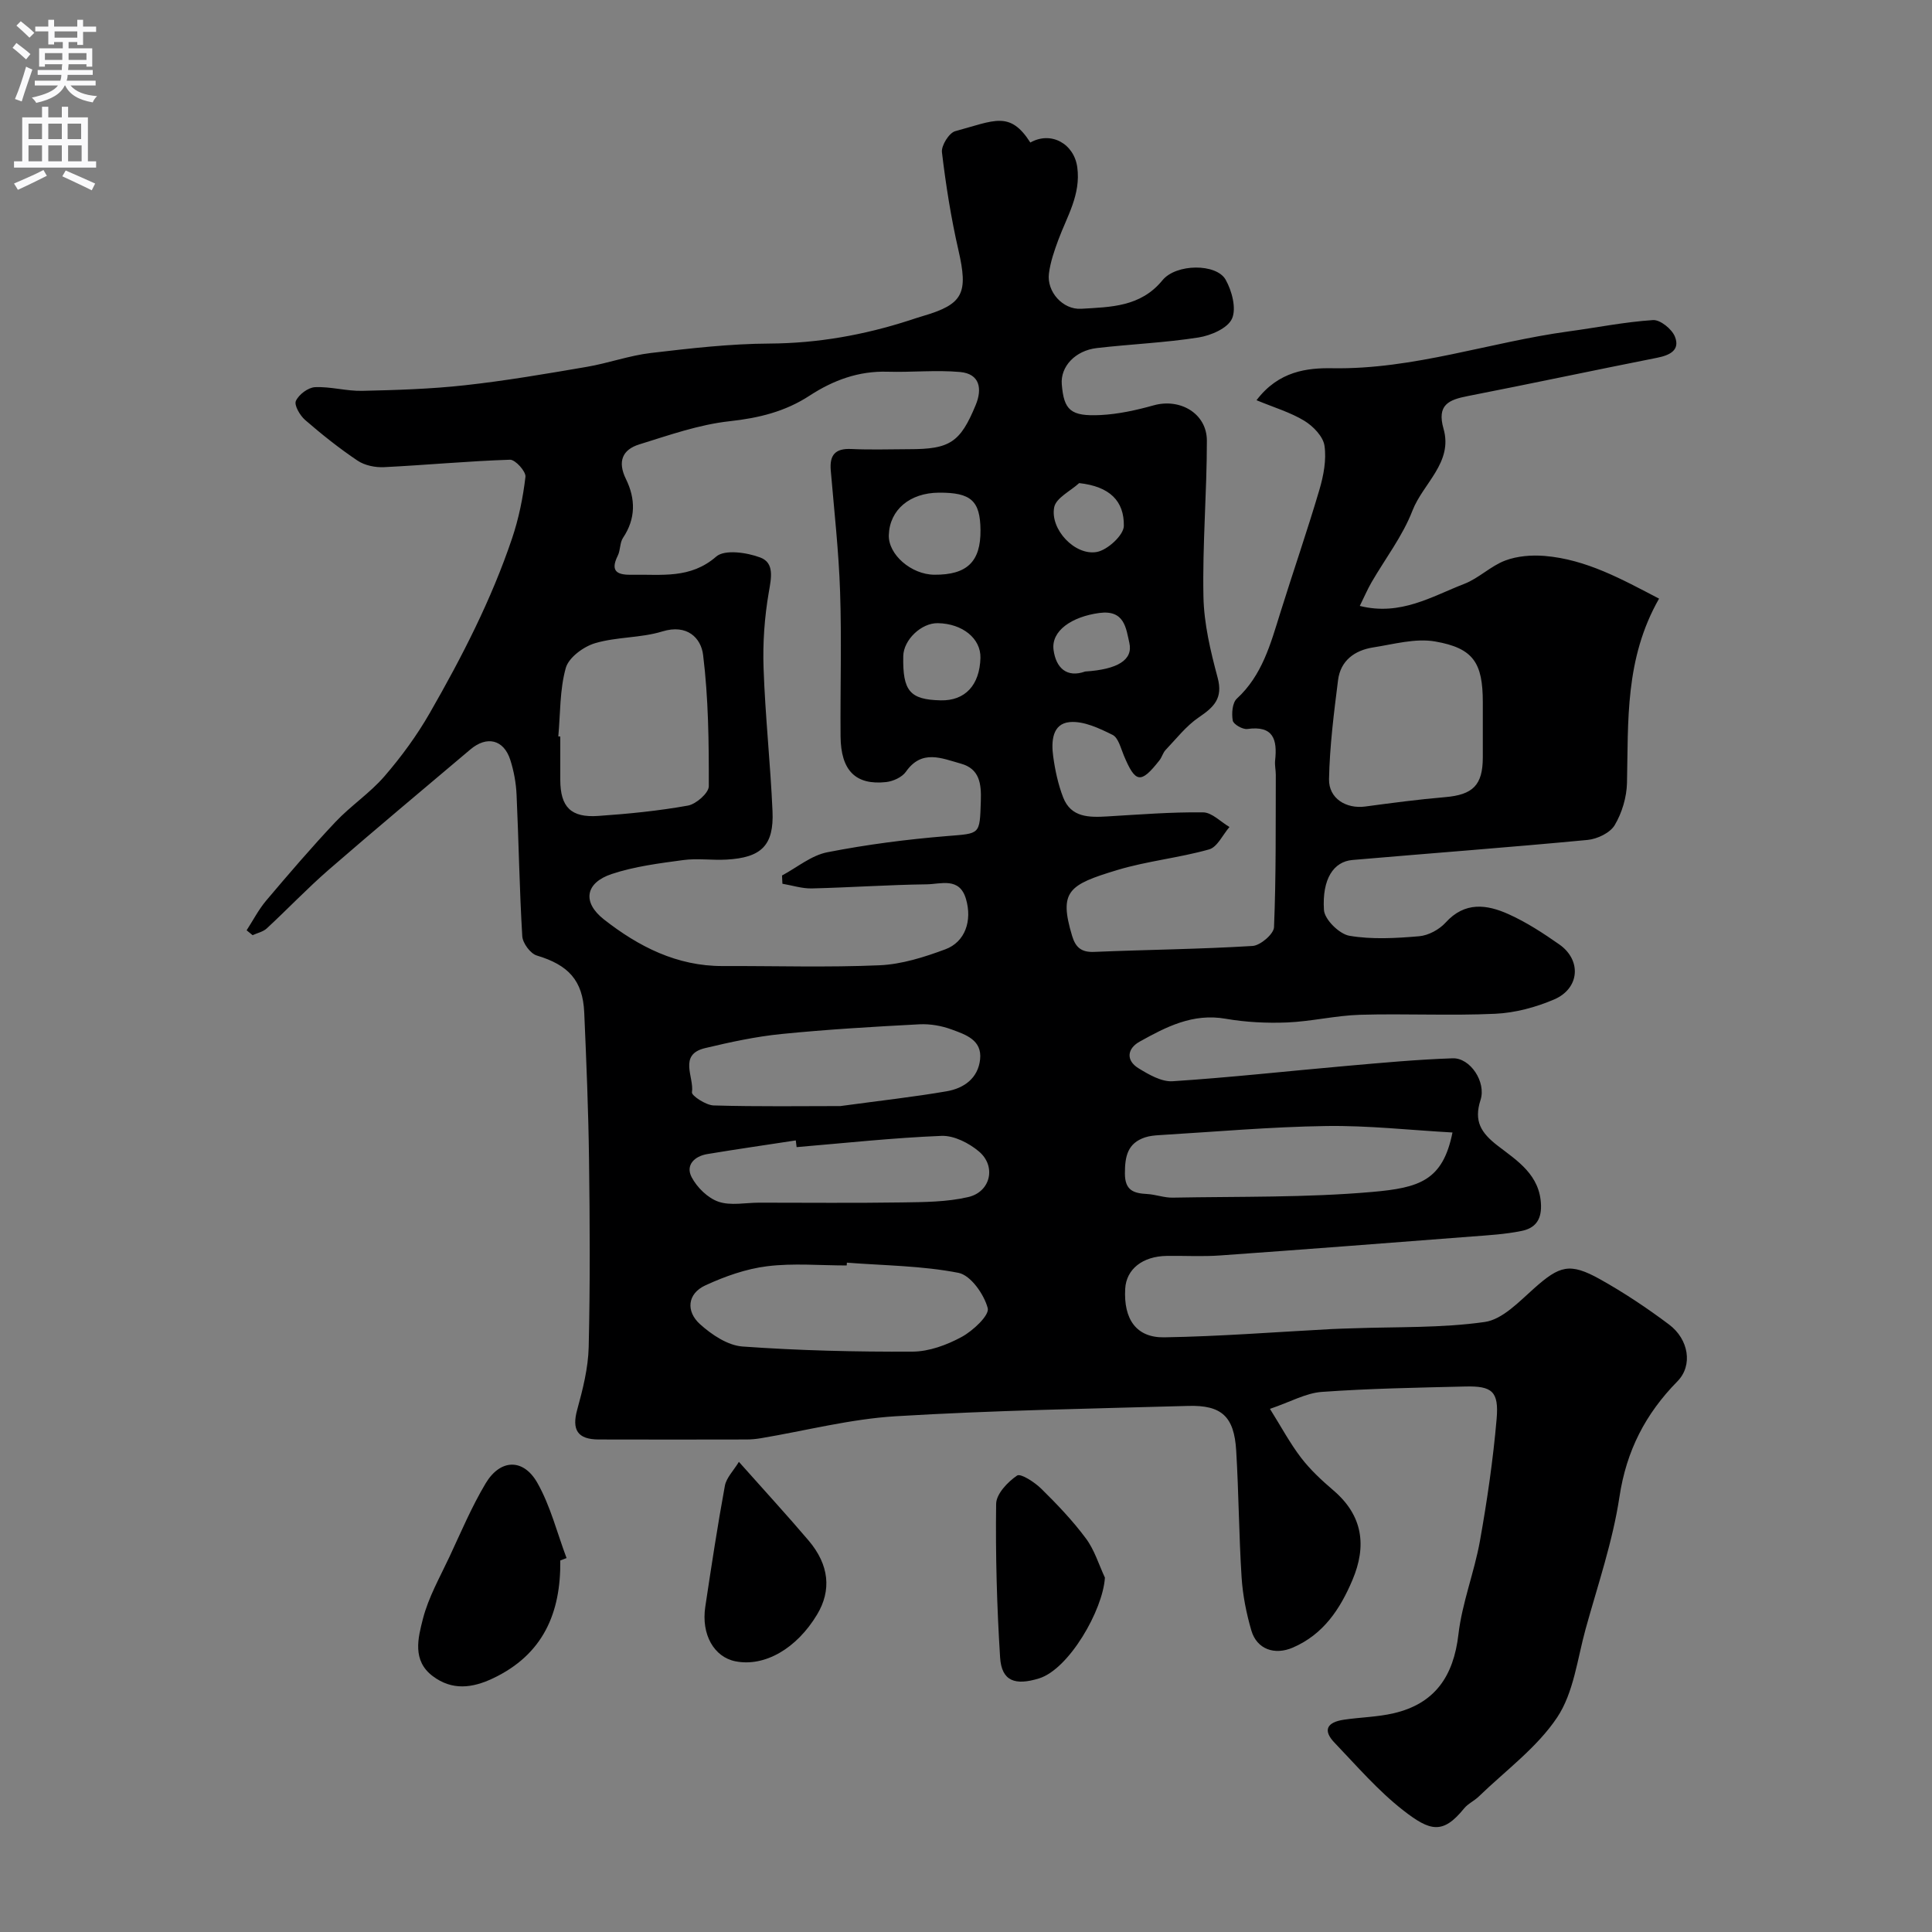 <svg enable-background="new 0 0 400 400" viewBox="0 0 400 400" xmlns="http://www.w3.org/2000/svg"><rect x="0" y="0" width="400" height="400" fill="#808080" stroke="none"/><g fill="#000001"><path d="m51.06 192.61c1.33-2.05 2.47-4.27 4.03-6.13 4.68-5.53 9.4-11.04 14.37-16.31 3.16-3.35 7.13-5.97 10.13-9.44 3.5-4.05 6.72-8.45 9.38-13.09 6.65-11.58 12.76-23.46 17.04-36.15 1.39-4.11 2.27-8.46 2.78-12.77.13-1.1-2.1-3.57-3.19-3.54-8.7.28-17.38 1.11-26.08 1.54-1.82.09-4-.35-5.49-1.35-3.8-2.55-7.4-5.42-10.86-8.42-1.07-.93-2.31-3.07-1.91-3.94.6-1.33 2.53-2.78 3.96-2.85 3.24-.15 6.53.84 9.79.76 7.1-.16 14.22-.38 21.27-1.16 8.43-.93 16.81-2.37 25.17-3.8 4.47-.76 8.83-2.35 13.32-2.88 8.16-.96 16.37-1.91 24.57-1.95 9.97-.06 19.54-1.77 28.95-4.81.93-.3 1.85-.62 2.79-.89 8.38-2.45 9.4-4.72 7.35-13.65-1.53-6.67-2.6-13.46-3.41-20.25-.17-1.38 1.48-4.03 2.75-4.37 8.14-2.2 11.31-4.29 15.55 2.35 4.31-2.43 9.06.26 9.72 5.13.76 5.64-2.11 10.13-3.92 15.01-.84 2.26-1.65 4.61-1.95 6.98-.48 3.74 2.85 7.53 6.68 7.3 6.08-.37 12.29-.36 16.82-5.9 2.83-3.47 11.17-3.51 13.08-.13 1.31 2.32 2.27 5.96 1.32 8.08-.88 1.98-4.38 3.49-6.93 3.89-6.96 1.09-14.03 1.38-21.04 2.19-4.51.52-7.57 3.86-7.27 7.5.44 5.36 1.81 6.68 8.05 6.37 3.69-.19 7.41-1.01 10.98-2.01 5.46-1.53 11.01 1.68 11.01 7.32 0 10.77-.93 21.54-.71 32.29.11 5.62 1.47 11.3 2.94 16.78 1.15 4.28-.78 6.09-3.9 8.21-2.62 1.78-4.66 4.43-6.89 6.77-.54.57-.74 1.46-1.23 2.09-3.9 4.97-5 4.79-7.42-1.01-.63-1.51-1.13-3.63-2.31-4.22-2.76-1.37-5.98-2.9-8.86-2.65-3.67.32-3.85 4.06-3.44 7.08.39 2.88 1.02 5.8 2.06 8.5 1.64 4.23 5.41 4.17 9.19 3.95 6.59-.39 13.2-.92 19.79-.84 1.83.02 3.64 1.97 5.46 3.03-1.39 1.6-2.51 4.16-4.22 4.64-6.24 1.76-12.81 2.4-19.01 4.27-10.09 3.05-12.14 4.37-9.34 13.67.72 2.38 1.94 3.39 4.56 3.28 10.93-.46 21.87-.56 32.79-1.23 1.62-.1 4.38-2.47 4.44-3.87.44-10.51.33-21.05.37-31.57 0-.99-.25-2-.14-2.97.47-4.32-.34-7.27-5.76-6.51-.96.13-2.87-.97-3.01-1.74-.26-1.45-.1-3.67.84-4.54 5.25-4.83 6.98-11.3 8.98-17.71 2.66-8.53 5.59-16.98 8.12-25.55.86-2.92 1.48-6.18 1.05-9.11-.28-1.92-2.35-4.05-4.17-5.16-2.89-1.76-6.25-2.74-9.9-4.26 4.58-6.05 10.52-6.71 15.74-6.62 16.81.28 32.57-5.41 48.91-7.63 5.82-.79 11.6-1.96 17.44-2.34 1.49-.1 3.91 1.86 4.53 3.42 1.13 2.81-1.06 3.86-3.67 4.38-13.08 2.59-26.12 5.37-39.21 7.93-3.95.77-6.44 1.81-5.02 6.78 2 6.98-4.26 11.31-6.44 16.95-2.03 5.26-5.62 9.91-8.48 14.85-.86 1.49-1.53 3.08-2.42 4.87 8.43 2.12 14.92-1.97 21.64-4.57 3-1.16 5.47-3.7 8.48-4.83 2.49-.94 5.46-1.17 8.15-.95 8.62.72 15.96 4.81 23.69 8.84-7.11 12.47-6.35 25.37-6.64 38.16-.07 2.96-1.03 6.19-2.54 8.73-.95 1.61-3.61 2.88-5.63 3.07-16.21 1.54-32.45 2.75-48.67 4.15-3.88.33-6.31 3.89-5.9 10.35.12 1.97 3.18 4.98 5.26 5.34 4.69.8 9.64.51 14.44.1 1.92-.16 4.17-1.38 5.48-2.82 3.99-4.41 8.56-3.77 13.06-1.74 3.69 1.66 7.15 3.92 10.48 6.25 4.65 3.25 4.24 9.11-1.05 11.39-3.81 1.63-8.08 2.78-12.2 2.97-9.31.43-18.66-.06-27.99.21-5.05.15-10.07 1.38-15.12 1.59-4.23.17-8.55-.05-12.72-.77-6.79-1.19-12.33 1.69-17.82 4.75-2.53 1.41-2.9 3.86-.2 5.51 2.13 1.31 4.76 2.83 7.06 2.68 11.96-.78 23.89-2.11 35.83-3.16 7.37-.65 14.75-1.34 22.15-1.59 3.62-.12 6.96 4.9 5.76 8.62-1.41 4.38.05 6.78 3.58 9.5 4.01 3.09 8.78 6.02 8.94 12.35.08 3.25-1.46 4.75-4.01 5.27-3.36.69-6.82.89-10.25 1.15-17.4 1.35-34.8 2.69-52.21 3.93-3.65.26-7.33.04-10.99.09-5.05.07-8.41 2.75-8.63 6.82-.35 6.26 2.27 10.13 8.08 10.04 11.55-.19 23.08-1.1 34.63-1.71 1.49-.08 2.99-.11 4.48-.16 9.1-.33 18.29-.03 27.26-1.31 3.68-.53 7.12-4.22 10.22-6.97 5.27-4.68 7.36-5.38 13.65-1.87 4.96 2.77 9.74 5.96 14.28 9.37 4.06 3.04 4.98 8.45 1.74 11.75-6.64 6.76-10.57 14.38-12.01 23.93-1.4 9.27-4.5 18.29-7.01 27.37-1.71 6.2-2.46 13.15-5.88 18.28-4.19 6.28-10.7 11.02-16.25 16.4-.93.9-2.23 1.47-3.03 2.46-4.4 5.43-7.03 4.73-12.6.39-5.22-4.07-9.62-9.2-14.23-14.01-2.42-2.53-1.64-4.23 1.99-4.76 3.4-.5 6.9-.55 10.23-1.32 8.55-1.98 12.43-7.65 13.44-16.32.76-6.55 3.29-12.87 4.46-19.39 1.49-8.36 2.72-16.79 3.45-25.24.49-5.7-.94-6.84-6.46-6.71-9.92.24-19.86.41-29.75 1.12-3.28.24-6.44 2.05-10.72 3.51 2.35 3.75 4.15 7.13 6.45 10.13 1.91 2.49 4.28 4.69 6.68 6.74 6.12 5.22 6.94 11.5 3.95 18.56-2.54 6.01-6.01 11.26-12.33 13.99-3.78 1.64-7.46.36-8.6-3.53-1.04-3.56-1.78-7.3-2.02-10.99-.56-8.75-.59-17.52-1.12-26.27-.42-7.04-3.01-9.44-9.93-9.24-20.2.57-40.42.92-60.59 2.14-9.36.57-18.6 2.99-27.9 4.55-.97.16-1.97.26-2.96.26-10.2.02-20.39.03-30.59 0-4.44-.01-5.61-2.03-4.46-6.19 1.16-4.21 2.26-8.58 2.37-12.91.31-12.99.24-25.99.07-38.99-.13-10.1-.55-20.2-.99-30.3-.29-6.68-3.31-9.86-9.82-11.81-1.33-.4-2.93-2.57-3.01-4.01-.59-9.75-.73-19.53-1.18-29.29-.11-2.42-.56-4.9-1.3-7.2-1.35-4.22-4.85-5.06-8.27-2.16-9.79 8.28-19.64 16.5-29.32 24.9-4.44 3.86-8.5 8.14-12.82 12.14-.76.71-1.95.95-2.94 1.41-.42-.36-.83-.68-1.24-1.01zm110.93-9.64c-.03-.57-.05-1.14-.08-1.71 3.11-1.66 6.06-4.16 9.38-4.81 8.17-1.6 16.47-2.67 24.77-3.35 6.91-.57 6.78-.19 7.01-7.27.12-3.57-.25-6.66-4.14-7.73-3.94-1.09-8.07-3.04-11.37 1.68-.8 1.14-2.65 1.98-4.11 2.14-6.32.68-9.36-2.4-9.42-9.46-.08-9.99.24-20-.1-29.98-.28-8.38-1.22-16.73-1.93-25.09-.27-3.18.92-4.59 4.25-4.43 3.99.19 7.99.05 11.99.04 8.4 0 10.56-1.37 13.77-9.15 1.38-3.33.88-6.46-3.23-6.83-4.97-.45-10.03.09-15.04-.06-5.98-.18-11.24 1.77-16.13 4.96-5.05 3.3-10.51 4.63-16.55 5.29-6.34.69-12.55 2.89-18.71 4.8-3.52 1.09-4.53 3.57-2.75 7.18 1.99 4.06 2.06 8.18-.61 12.16-.68 1.02-.52 2.56-1.09 3.7-1.77 3.54.28 4 3.03 3.95 6-.12 11.99.91 17.36-3.77 1.75-1.52 6.35-.85 9.13.2 2.94 1.11 2.27 4.21 1.75 7.2-.89 5.16-1.27 10.51-1.08 15.75.34 9.87 1.42 19.71 1.85 29.58.31 7.07-2.3 9.61-9.52 10.01-2.99.17-6.04-.3-8.98.1-4.97.67-10.05 1.31-14.78 2.88-5.49 1.82-6.16 5.85-1.62 9.41 7.16 5.61 15.1 9.68 24.59 9.65 10.83-.04 21.67.31 32.47-.16 4.59-.2 9.25-1.68 13.61-3.3 4.13-1.53 5.6-5.93 4.29-10.41-1.34-4.62-5.21-3.08-8.16-3.05-7.93.1-15.85.66-23.78.85-2.02.04-4.05-.63-6.07-.97zm-46.4-30.51c.14.01.27.02.41.03 0 3-.01 6 0 8.99.02 5.6 2.19 7.85 7.87 7.45 6.21-.43 12.43-1.04 18.55-2.14 1.7-.3 4.32-2.61 4.33-4 .02-9.07-.07-18.2-1.18-27.19-.43-3.54-3.33-6.44-8.43-4.87-4.48 1.38-9.46 1.1-13.95 2.44-2.39.71-5.44 2.96-6.05 5.12-1.27 4.53-1.11 9.43-1.55 14.17zm59.75 108.96c-.01.19-.03.38-.04.58-5.49 0-11.05-.51-16.46.16-4.38.54-8.77 2.1-12.8 3.96-3.77 1.74-4.03 5.39-1.13 8.02 2.42 2.19 5.75 4.42 8.82 4.64 11.71.84 23.48 1.12 35.22 1.06 3.42-.02 7.09-1.38 10.15-3.04 2.34-1.27 5.79-4.49 5.4-5.96-.76-2.87-3.53-6.81-6.05-7.31-7.56-1.48-15.39-1.51-23.11-2.11zm131.66-110.59c0-1.83 0-3.66 0-5.48-.01-8.08-1.91-11.16-9.87-12.54-4.09-.71-8.57.57-12.83 1.23-3.82.6-6.76 2.72-7.27 6.77-.86 6.81-1.73 13.65-1.87 20.49-.08 4.04 3.57 6.21 7.51 5.68 5.5-.74 11-1.47 16.53-1.94 5.75-.49 7.79-2.48 7.8-8.22 0-2 0-4 0-5.99zm-6.28 83.64c-8.8-.49-17.48-1.47-26.15-1.34-11.54.17-23.07 1.2-34.6 1.89-.97.06-1.98.16-2.89.46-3.64 1.2-4.18 3.95-4.18 7.45-.01 3.55 1.81 4.13 4.62 4.28 1.77.1 3.54.79 5.29.75 13.76-.26 27.58.02 41.27-1.18 9.8-.86 14.64-2.34 16.64-12.31zm-126.73-5.47c8.45-1.15 15.29-1.9 22.05-3.07 3.53-.62 6.46-2.68 6.88-6.6.43-4.03-3.01-5.12-5.84-6.17-2.09-.78-4.49-1.2-6.71-1.09-9.54.5-19.08 1.06-28.58 2.01-5.32.53-10.6 1.68-15.81 2.92-5.62 1.34-2.22 6.03-2.72 9.15-.11.69 2.88 2.67 4.48 2.72 9.25.27 18.52.13 26.25.13zm-9.06 8.5c-.06-.46-.12-.93-.17-1.39-6.11.94-12.23 1.81-18.33 2.83-2.64.44-4.55 2.28-3.23 4.79 1.12 2.13 3.34 4.31 5.55 5.07 2.53.87 5.59.2 8.42.2 9.86 0 19.72.1 29.58-.05 4.58-.07 9.29-.08 13.71-1.11 4.65-1.08 5.85-6.38 2.22-9.44-2.07-1.75-5.18-3.33-7.75-3.23-10.02.4-20 1.49-30 2.33zm38.07-127.74c-.05-6.08-1.96-7.8-8.59-7.76-6.04.03-10.22 3.55-10.39 8.77-.14 4.03 4.64 8.19 9.43 8.22 6.76.05 9.61-2.7 9.55-9.23zm-8.23 35.24c5.04.11 8.07-3.14 8.22-8.8.1-3.99-3.7-7.09-8.82-7.18-3.41-.07-7.1 3.45-7.16 6.82-.14 7.24 1.37 9.02 7.76 9.16zm29.9-5.97c6.72-.43 9.95-2.4 9.15-5.93-.69-3.03-.99-6.89-6.22-6.19-5.64.76-10.02 3.66-9.47 7.67.51 3.73 2.75 5.8 6.54 4.45zm-1.24-39.01c-1.8 1.65-4.79 3.07-5.17 5-.89 4.57 4.3 10.08 8.82 9.26 2.22-.4 5.57-3.48 5.6-5.39.08-5.15-2.9-8.17-9.25-8.87z"/><path d="m116 323.08c.14 10.85-3.55 19.47-13.91 24.39-4.33 2.06-8.49 2.56-12.49-.44-4.3-3.23-3.05-7.92-2.04-11.86 1.14-4.46 3.52-8.63 5.5-12.86 2.39-5.12 4.6-10.36 7.49-15.2 3.02-5.05 7.8-5.23 10.71-.09 2.71 4.79 4.08 10.34 6.04 15.56-.44.18-.87.34-1.3.5z"/><path d="m228.76 326.63c-.41 6.72-7.44 18.96-13.65 20.87-4.91 1.51-7.74.6-8.05-4.35-.67-10.58-.96-21.21-.82-31.8.03-2.05 2.39-4.53 4.33-5.85.75-.51 3.64 1.38 5.01 2.72 3.28 3.23 6.5 6.6 9.24 10.29 1.77 2.36 2.66 5.38 3.94 8.12z"/><path d="m152.98 302.66c5.31 5.98 9.98 11.05 14.44 16.3 4.28 5.05 4.76 10.31 1.74 15.33-4.24 7.05-10.86 10.85-16.87 9.67-4.45-.87-7.13-5.54-6.27-11.28 1.26-8.38 2.53-16.75 4.06-25.08.32-1.67 1.8-3.12 2.9-4.94z"/></g><path d="m2.6 9.9.8-1c.9.7 1.9 1.4 2.9 2.3l-.9 1.1c-1.1-1-2-1.8-2.8-2.4zm.5 10.6c.9-2.1 1.6-4.3 2.3-6.7.4.2.8.4 1.3.6-.7 2.1-1.5 4.3-2.2 6.6zm.3-15.2.9-.9c1 .8 2 1.6 2.8 2.4l-1 1c-.9-.9-1.8-1.7-2.7-2.5zm12.6-1.2h1.2v1.4h2.7v1.1h-2.7v2.7h-1.2v-.6h-1.8v1.3h4.9v3.8h-1.2v-.5h-3.7c0 .4-.1.9-.1 1.2h5.1v1h-5.2c0 .5-.1.9-.2 1.2h6v1h-5.2c1.1 1.3 2.9 2 5.5 2.2-.4.4-.7.8-.9 1.3-2.9-.5-4.8-1.6-5.7-3.5h-.1c-.8 1.7-2.7 2.9-5.9 3.6-.2-.4-.6-.8-.9-1.1 2.8-.6 4.6-1.4 5.4-2.5h-4.8v-1h5.3c.1-.3.2-.7.2-1.2h-4.9v-1h5c0-.4 0-.8.1-1.2h-3.6v.5h-1.2v-3.8h4.9v-1.3h-1.8v.5h-1.2v-2.7h-2.7v-1h2.7v-1.4h1.2v1.4h4.8zm-6.7 8.3h3.6c0-.4 0-.9 0-1.4h-3.6zm1.9-4.6h4.8v-1.3h-4.7v1.3zm6.7 3.2h-3.7v1.4h3.7v-2.4z" fill="#fafafb"/><path d="m8.7 22.1h1.3v2.2h2.8v-2.2h1.3v2.2h4.1v9.1h1.7v1.3h-17v-1.3h1.7v-9.1h4.1zm.3 13.1.7 1.2c-1.8.9-3.8 1.9-6 2.9-.2-.4-.5-.8-.8-1.3 2.3-1 4.4-1.9 6.1-2.8zm-3.1-6.4h2.8v-3.2h-2.8zm0 4.6h2.8v-3.3h-2.8zm4.1-4.6h2.8v-3.2h-2.8zm0 4.6h2.8v-3.3h-2.8zm3.6 1.9c2.1.9 4.1 1.8 6.1 2.7l-.7 1.4c-2.2-1.1-4.2-2-6.1-2.9zm3.2-9.7h-2.8v3.2h2.8zm-2.7 7.8h2.8v-3.3h-2.8z" fill="#fafafb"/></svg>